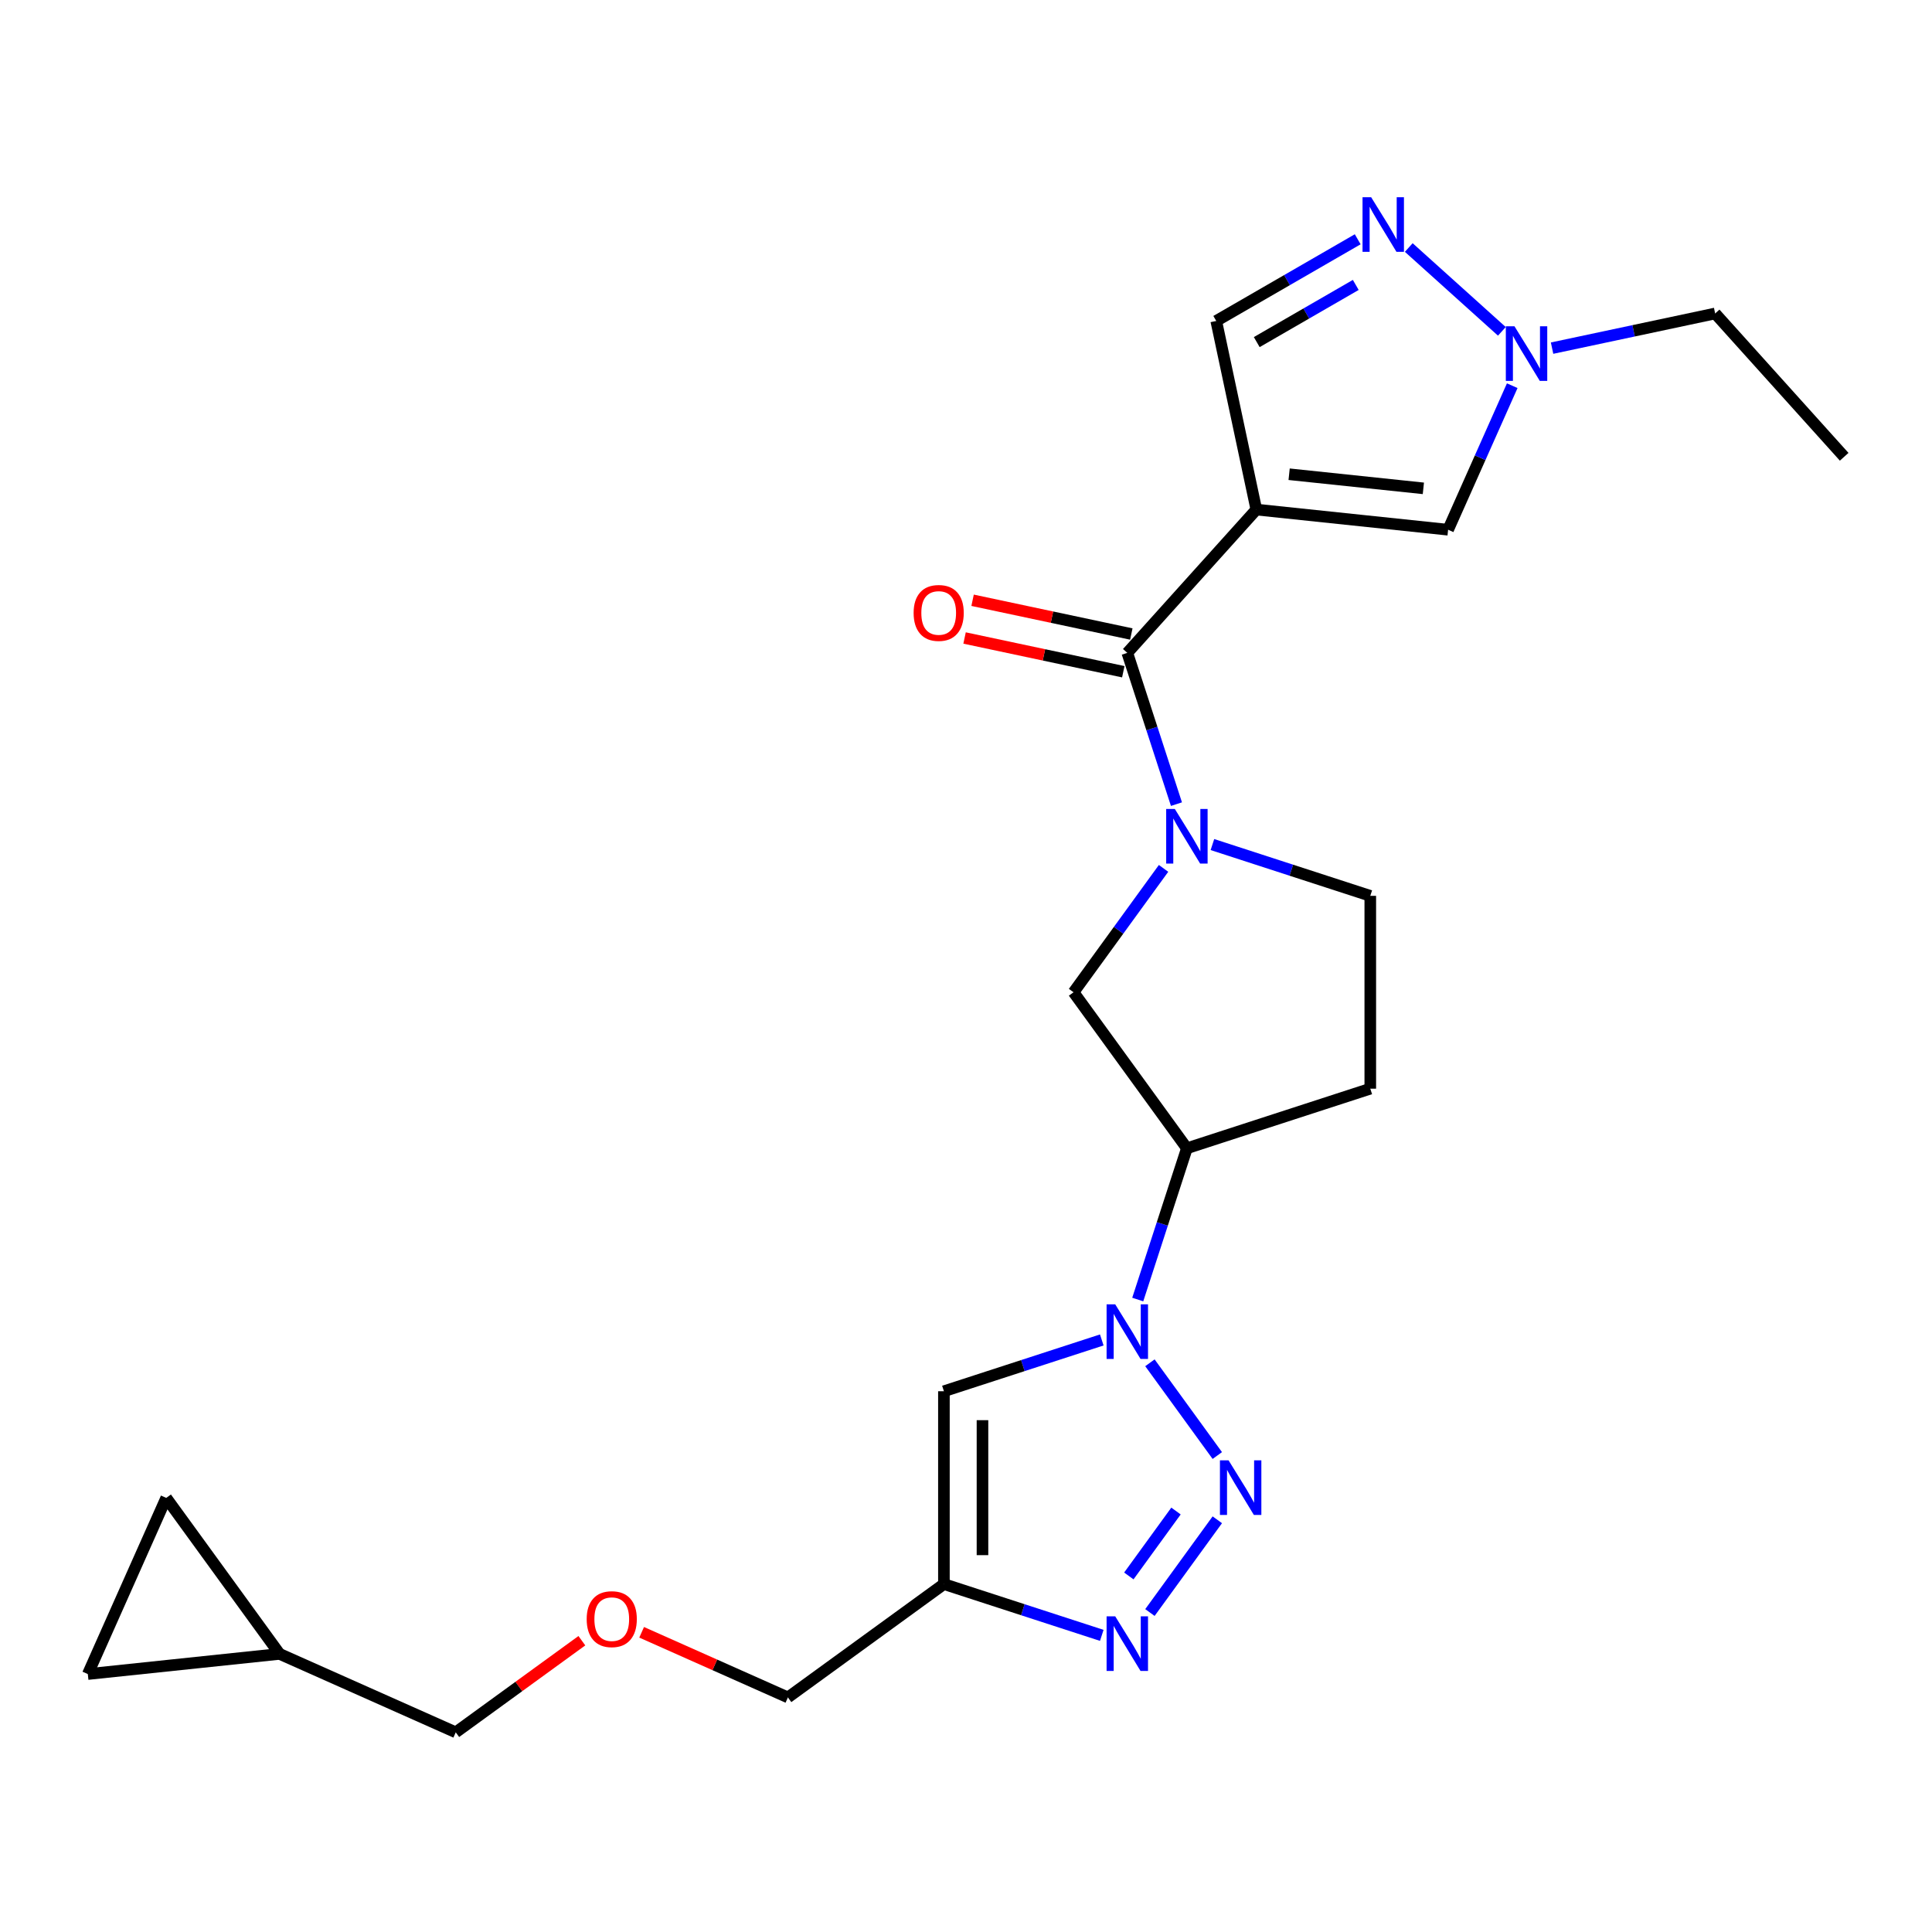 <?xml version='1.0' encoding='iso-8859-1'?>
<svg version='1.1' baseProfile='full'
              xmlns='http://www.w3.org/2000/svg'
                      xmlns:rdkit='http://www.rdkit.org/xml'
                      xmlns:xlink='http://www.w3.org/1999/xlink'
                  xml:space='preserve'
width='1000px' height='1000px' viewBox='0 0 1000 1000'>
<!-- END OF HEADER -->
<rect style='opacity:1.0;fill:#FFFFFF;stroke:none' width='1000' height='1000' x='0' y='0'> </rect>
<path class='bond-3' d='M 650.276,263.753 L 583.491,337.925' style='fill:none;fill-rule:evenodd;stroke:#000000;stroke-width:6px;stroke-linecap:butt;stroke-linejoin:miter;stroke-opacity:1' />
<path class='bond-8' d='M 650.276,263.753 L 749.538,274.186' style='fill:none;fill-rule:evenodd;stroke:#000000;stroke-width:6px;stroke-linecap:butt;stroke-linejoin:miter;stroke-opacity:1' />
<path class='bond-8' d='M 667.252,245.465 L 736.735,252.768' style='fill:none;fill-rule:evenodd;stroke:#000000;stroke-width:6px;stroke-linecap:butt;stroke-linejoin:miter;stroke-opacity:1' />
<path class='bond-11' d='M 650.276,263.753 L 629.525,166.126' style='fill:none;fill-rule:evenodd;stroke:#000000;stroke-width:6px;stroke-linecap:butt;stroke-linejoin:miter;stroke-opacity:1' />
<path class='bond-0' d='M 630.076,753.383 L 595.199,705.379' style='fill:none;fill-rule:evenodd;stroke:#0000FF;stroke-width:6px;stroke-linecap:butt;stroke-linejoin:miter;stroke-opacity:1' />
<path class='bond-4' d='M 630.076,786.639 L 595.199,834.644' style='fill:none;fill-rule:evenodd;stroke:#0000FF;stroke-width:6px;stroke-linecap:butt;stroke-linejoin:miter;stroke-opacity:1' />
<path class='bond-4' d='M 608.695,782.107 L 584.281,815.71' style='fill:none;fill-rule:evenodd;stroke:#0000FF;stroke-width:6px;stroke-linecap:butt;stroke-linejoin:miter;stroke-opacity:1' />
<path class='bond-1' d='M 588.894,672.637 L 601.614,633.489' style='fill:none;fill-rule:evenodd;stroke:#0000FF;stroke-width:6px;stroke-linecap:butt;stroke-linejoin:miter;stroke-opacity:1' />
<path class='bond-1' d='M 601.614,633.489 L 614.334,594.341' style='fill:none;fill-rule:evenodd;stroke:#000000;stroke-width:6px;stroke-linecap:butt;stroke-linejoin:miter;stroke-opacity:1' />
<path class='bond-5' d='M 570.277,693.558 L 529.422,706.833' style='fill:none;fill-rule:evenodd;stroke:#0000FF;stroke-width:6px;stroke-linecap:butt;stroke-linejoin:miter;stroke-opacity:1' />
<path class='bond-5' d='M 529.422,706.833 L 488.568,720.107' style='fill:none;fill-rule:evenodd;stroke:#000000;stroke-width:6px;stroke-linecap:butt;stroke-linejoin:miter;stroke-opacity:1' />
<path class='bond-2' d='M 608.931,416.22 L 596.211,377.072' style='fill:none;fill-rule:evenodd;stroke:#0000FF;stroke-width:6px;stroke-linecap:butt;stroke-linejoin:miter;stroke-opacity:1' />
<path class='bond-2' d='M 596.211,377.072 L 583.491,337.925' style='fill:none;fill-rule:evenodd;stroke:#000000;stroke-width:6px;stroke-linecap:butt;stroke-linejoin:miter;stroke-opacity:1' />
<path class='bond-12' d='M 602.253,449.476 L 578.96,481.535' style='fill:none;fill-rule:evenodd;stroke:#0000FF;stroke-width:6px;stroke-linecap:butt;stroke-linejoin:miter;stroke-opacity:1' />
<path class='bond-12' d='M 578.96,481.535 L 555.668,513.595' style='fill:none;fill-rule:evenodd;stroke:#000000;stroke-width:6px;stroke-linecap:butt;stroke-linejoin:miter;stroke-opacity:1' />
<path class='bond-14' d='M 627.549,437.142 L 668.403,450.416' style='fill:none;fill-rule:evenodd;stroke:#0000FF;stroke-width:6px;stroke-linecap:butt;stroke-linejoin:miter;stroke-opacity:1' />
<path class='bond-14' d='M 668.403,450.416 L 709.257,463.691' style='fill:none;fill-rule:evenodd;stroke:#000000;stroke-width:6px;stroke-linecap:butt;stroke-linejoin:miter;stroke-opacity:1' />
<path class='bond-18' d='M 585.567,328.162 L 544.488,319.431' style='fill:none;fill-rule:evenodd;stroke:#000000;stroke-width:6px;stroke-linecap:butt;stroke-linejoin:miter;stroke-opacity:1' />
<path class='bond-18' d='M 544.488,319.431 L 503.41,310.699' style='fill:none;fill-rule:evenodd;stroke:#FF0000;stroke-width:6px;stroke-linecap:butt;stroke-linejoin:miter;stroke-opacity:1' />
<path class='bond-18' d='M 581.416,347.687 L 540.338,338.956' style='fill:none;fill-rule:evenodd;stroke:#000000;stroke-width:6px;stroke-linecap:butt;stroke-linejoin:miter;stroke-opacity:1' />
<path class='bond-18' d='M 540.338,338.956 L 499.259,330.224' style='fill:none;fill-rule:evenodd;stroke:#FF0000;stroke-width:6px;stroke-linecap:butt;stroke-linejoin:miter;stroke-opacity:1' />
<path class='bond-26' d='M 570.277,846.464 L 529.422,833.19' style='fill:none;fill-rule:evenodd;stroke:#0000FF;stroke-width:6px;stroke-linecap:butt;stroke-linejoin:miter;stroke-opacity:1' />
<path class='bond-26' d='M 529.422,833.19 L 488.568,819.915' style='fill:none;fill-rule:evenodd;stroke:#000000;stroke-width:6px;stroke-linecap:butt;stroke-linejoin:miter;stroke-opacity:1' />
<path class='bond-6' d='M 488.568,720.107 L 488.568,819.915' style='fill:none;fill-rule:evenodd;stroke:#000000;stroke-width:6px;stroke-linecap:butt;stroke-linejoin:miter;stroke-opacity:1' />
<path class='bond-6' d='M 508.53,735.078 L 508.53,804.944' style='fill:none;fill-rule:evenodd;stroke:#000000;stroke-width:6px;stroke-linecap:butt;stroke-linejoin:miter;stroke-opacity:1' />
<path class='bond-19' d='M 488.568,819.915 L 407.822,878.581' style='fill:none;fill-rule:evenodd;stroke:#000000;stroke-width:6px;stroke-linecap:butt;stroke-linejoin:miter;stroke-opacity:1' />
<path class='bond-7' d='M 702.747,123.851 L 666.136,144.988' style='fill:none;fill-rule:evenodd;stroke:#0000FF;stroke-width:6px;stroke-linecap:butt;stroke-linejoin:miter;stroke-opacity:1' />
<path class='bond-7' d='M 666.136,144.988 L 629.525,166.126' style='fill:none;fill-rule:evenodd;stroke:#000000;stroke-width:6px;stroke-linecap:butt;stroke-linejoin:miter;stroke-opacity:1' />
<path class='bond-7' d='M 701.744,147.479 L 676.117,162.275' style='fill:none;fill-rule:evenodd;stroke:#0000FF;stroke-width:6px;stroke-linecap:butt;stroke-linejoin:miter;stroke-opacity:1' />
<path class='bond-7' d='M 676.117,162.275 L 650.489,177.072' style='fill:none;fill-rule:evenodd;stroke:#000000;stroke-width:6px;stroke-linecap:butt;stroke-linejoin:miter;stroke-opacity:1' />
<path class='bond-24' d='M 729.176,128.12 L 777.363,171.508' style='fill:none;fill-rule:evenodd;stroke:#0000FF;stroke-width:6px;stroke-linecap:butt;stroke-linejoin:miter;stroke-opacity:1' />
<path class='bond-10' d='M 749.538,274.186 L 766.134,236.91' style='fill:none;fill-rule:evenodd;stroke:#000000;stroke-width:6px;stroke-linecap:butt;stroke-linejoin:miter;stroke-opacity:1' />
<path class='bond-10' d='M 766.134,236.91 L 782.73,199.634' style='fill:none;fill-rule:evenodd;stroke:#0000FF;stroke-width:6px;stroke-linecap:butt;stroke-linejoin:miter;stroke-opacity:1' />
<path class='bond-9' d='M 614.334,594.341 L 555.668,513.595' style='fill:none;fill-rule:evenodd;stroke:#000000;stroke-width:6px;stroke-linecap:butt;stroke-linejoin:miter;stroke-opacity:1' />
<path class='bond-25' d='M 614.334,594.341 L 709.257,563.499' style='fill:none;fill-rule:evenodd;stroke:#000000;stroke-width:6px;stroke-linecap:butt;stroke-linejoin:miter;stroke-opacity:1' />
<path class='bond-21' d='M 803.348,180.197 L 845.554,171.226' style='fill:none;fill-rule:evenodd;stroke:#0000FF;stroke-width:6px;stroke-linecap:butt;stroke-linejoin:miter;stroke-opacity:1' />
<path class='bond-21' d='M 845.554,171.226 L 887.761,162.255' style='fill:none;fill-rule:evenodd;stroke:#000000;stroke-width:6px;stroke-linecap:butt;stroke-linejoin:miter;stroke-opacity:1' />
<path class='bond-13' d='M 709.257,563.499 L 709.257,463.691' style='fill:none;fill-rule:evenodd;stroke:#000000;stroke-width:6px;stroke-linecap:butt;stroke-linejoin:miter;stroke-opacity:1' />
<path class='bond-15' d='M 45.455,866.488 L 144.716,856.056' style='fill:none;fill-rule:evenodd;stroke:#000000;stroke-width:6px;stroke-linecap:butt;stroke-linejoin:miter;stroke-opacity:1' />
<path class='bond-27' d='M 45.455,866.488 L 86.05,775.309' style='fill:none;fill-rule:evenodd;stroke:#000000;stroke-width:6px;stroke-linecap:butt;stroke-linejoin:miter;stroke-opacity:1' />
<path class='bond-16' d='M 86.05,775.309 L 144.716,856.056' style='fill:none;fill-rule:evenodd;stroke:#000000;stroke-width:6px;stroke-linecap:butt;stroke-linejoin:miter;stroke-opacity:1' />
<path class='bond-17' d='M 144.716,856.056 L 235.895,896.651' style='fill:none;fill-rule:evenodd;stroke:#000000;stroke-width:6px;stroke-linecap:butt;stroke-linejoin:miter;stroke-opacity:1' />
<path class='bond-20' d='M 407.822,878.581 L 369.967,861.727' style='fill:none;fill-rule:evenodd;stroke:#000000;stroke-width:6px;stroke-linecap:butt;stroke-linejoin:miter;stroke-opacity:1' />
<path class='bond-20' d='M 369.967,861.727 L 332.112,844.873' style='fill:none;fill-rule:evenodd;stroke:#FF0000;stroke-width:6px;stroke-linecap:butt;stroke-linejoin:miter;stroke-opacity:1' />
<path class='bond-22' d='M 301.172,849.225 L 268.534,872.938' style='fill:none;fill-rule:evenodd;stroke:#FF0000;stroke-width:6px;stroke-linecap:butt;stroke-linejoin:miter;stroke-opacity:1' />
<path class='bond-22' d='M 268.534,872.938 L 235.895,896.651' style='fill:none;fill-rule:evenodd;stroke:#000000;stroke-width:6px;stroke-linecap:butt;stroke-linejoin:miter;stroke-opacity:1' />
<path class='bond-23' d='M 887.761,162.255 L 954.545,236.427' style='fill:none;fill-rule:evenodd;stroke:#000000;stroke-width:6px;stroke-linecap:butt;stroke-linejoin:miter;stroke-opacity:1' />
<path  class='atom-1' d='M 635.909 755.878
L 645.171 770.85
Q 646.09 772.327, 647.567 775.002
Q 649.044 777.677, 649.124 777.836
L 649.124 755.878
L 652.877 755.878
L 652.877 784.144
L 649.004 784.144
L 639.063 767.776
Q 637.905 765.859, 636.668 763.663
Q 635.47 761.468, 635.111 760.789
L 635.111 784.144
L 631.438 784.144
L 631.438 755.878
L 635.909 755.878
' fill='#0000FF'/>
<path  class='atom-2' d='M 577.243 675.132
L 586.506 690.103
Q 587.424 691.58, 588.901 694.255
Q 590.378 696.93, 590.458 697.09
L 590.458 675.132
L 594.211 675.132
L 594.211 703.397
L 590.338 703.397
L 580.397 687.029
Q 579.24 685.113, 578.002 682.917
Q 576.804 680.721, 576.445 680.042
L 576.445 703.397
L 572.772 703.397
L 572.772 675.132
L 577.243 675.132
' fill='#0000FF'/>
<path  class='atom-3' d='M 608.086 418.715
L 617.348 433.686
Q 618.266 435.164, 619.743 437.839
Q 621.221 440.513, 621.301 440.673
L 621.301 418.715
L 625.053 418.715
L 625.053 446.981
L 621.181 446.981
L 611.24 430.612
Q 610.082 428.696, 608.844 426.5
Q 607.647 424.304, 607.287 423.626
L 607.287 446.981
L 603.614 446.981
L 603.614 418.715
L 608.086 418.715
' fill='#0000FF'/>
<path  class='atom-5' d='M 577.243 836.625
L 586.506 851.596
Q 587.424 853.073, 588.901 855.748
Q 590.378 858.423, 590.458 858.583
L 590.458 836.625
L 594.211 836.625
L 594.211 864.891
L 590.338 864.891
L 580.397 848.522
Q 579.24 846.606, 578.002 844.41
Q 576.804 842.214, 576.445 841.536
L 576.445 864.891
L 572.772 864.891
L 572.772 836.625
L 577.243 836.625
' fill='#0000FF'/>
<path  class='atom-8' d='M 709.713 102.089
L 718.976 117.06
Q 719.894 118.537, 721.371 121.212
Q 722.848 123.887, 722.928 124.046
L 722.928 102.089
L 726.681 102.089
L 726.681 130.354
L 722.808 130.354
L 712.867 113.986
Q 711.71 112.069, 710.472 109.874
Q 709.274 107.678, 708.915 106.999
L 708.915 130.354
L 705.242 130.354
L 705.242 102.089
L 709.713 102.089
' fill='#0000FF'/>
<path  class='atom-11' d='M 783.885 168.873
L 793.148 183.845
Q 794.066 185.322, 795.543 187.997
Q 797.02 190.671, 797.1 190.831
L 797.1 168.873
L 800.853 168.873
L 800.853 197.139
L 796.98 197.139
L 787.039 180.77
Q 785.882 178.854, 784.644 176.658
Q 783.446 174.463, 783.087 173.784
L 783.087 197.139
L 779.414 197.139
L 779.414 168.873
L 783.885 168.873
' fill='#0000FF'/>
<path  class='atom-19' d='M 472.889 317.253
Q 472.889 310.466, 476.243 306.674
Q 479.596 302.881, 485.864 302.881
Q 492.132 302.881, 495.486 306.674
Q 498.839 310.466, 498.839 317.253
Q 498.839 324.12, 495.446 328.033
Q 492.052 331.905, 485.864 331.905
Q 479.636 331.905, 476.243 328.033
Q 472.889 324.16, 472.889 317.253
M 485.864 328.711
Q 490.176 328.711, 492.491 325.837
Q 494.847 322.922, 494.847 317.253
Q 494.847 311.704, 492.491 308.909
Q 490.176 306.075, 485.864 306.075
Q 481.552 306.075, 479.197 308.869
Q 476.881 311.664, 476.881 317.253
Q 476.881 322.962, 479.197 325.837
Q 481.552 328.711, 485.864 328.711
' fill='#FF0000'/>
<path  class='atom-21' d='M 303.667 838.065
Q 303.667 831.278, 307.021 827.486
Q 310.374 823.693, 316.642 823.693
Q 322.91 823.693, 326.264 827.486
Q 329.617 831.278, 329.617 838.065
Q 329.617 844.932, 326.224 848.845
Q 322.83 852.717, 316.642 852.717
Q 310.414 852.717, 307.021 848.845
Q 303.667 844.972, 303.667 838.065
M 316.642 849.523
Q 320.954 849.523, 323.269 846.649
Q 325.625 843.734, 325.625 838.065
Q 325.625 832.516, 323.269 829.721
Q 320.954 826.887, 316.642 826.887
Q 312.33 826.887, 309.975 829.681
Q 307.659 832.476, 307.659 838.065
Q 307.659 843.774, 309.975 846.649
Q 312.33 849.523, 316.642 849.523
' fill='#FF0000'/>
</svg>
